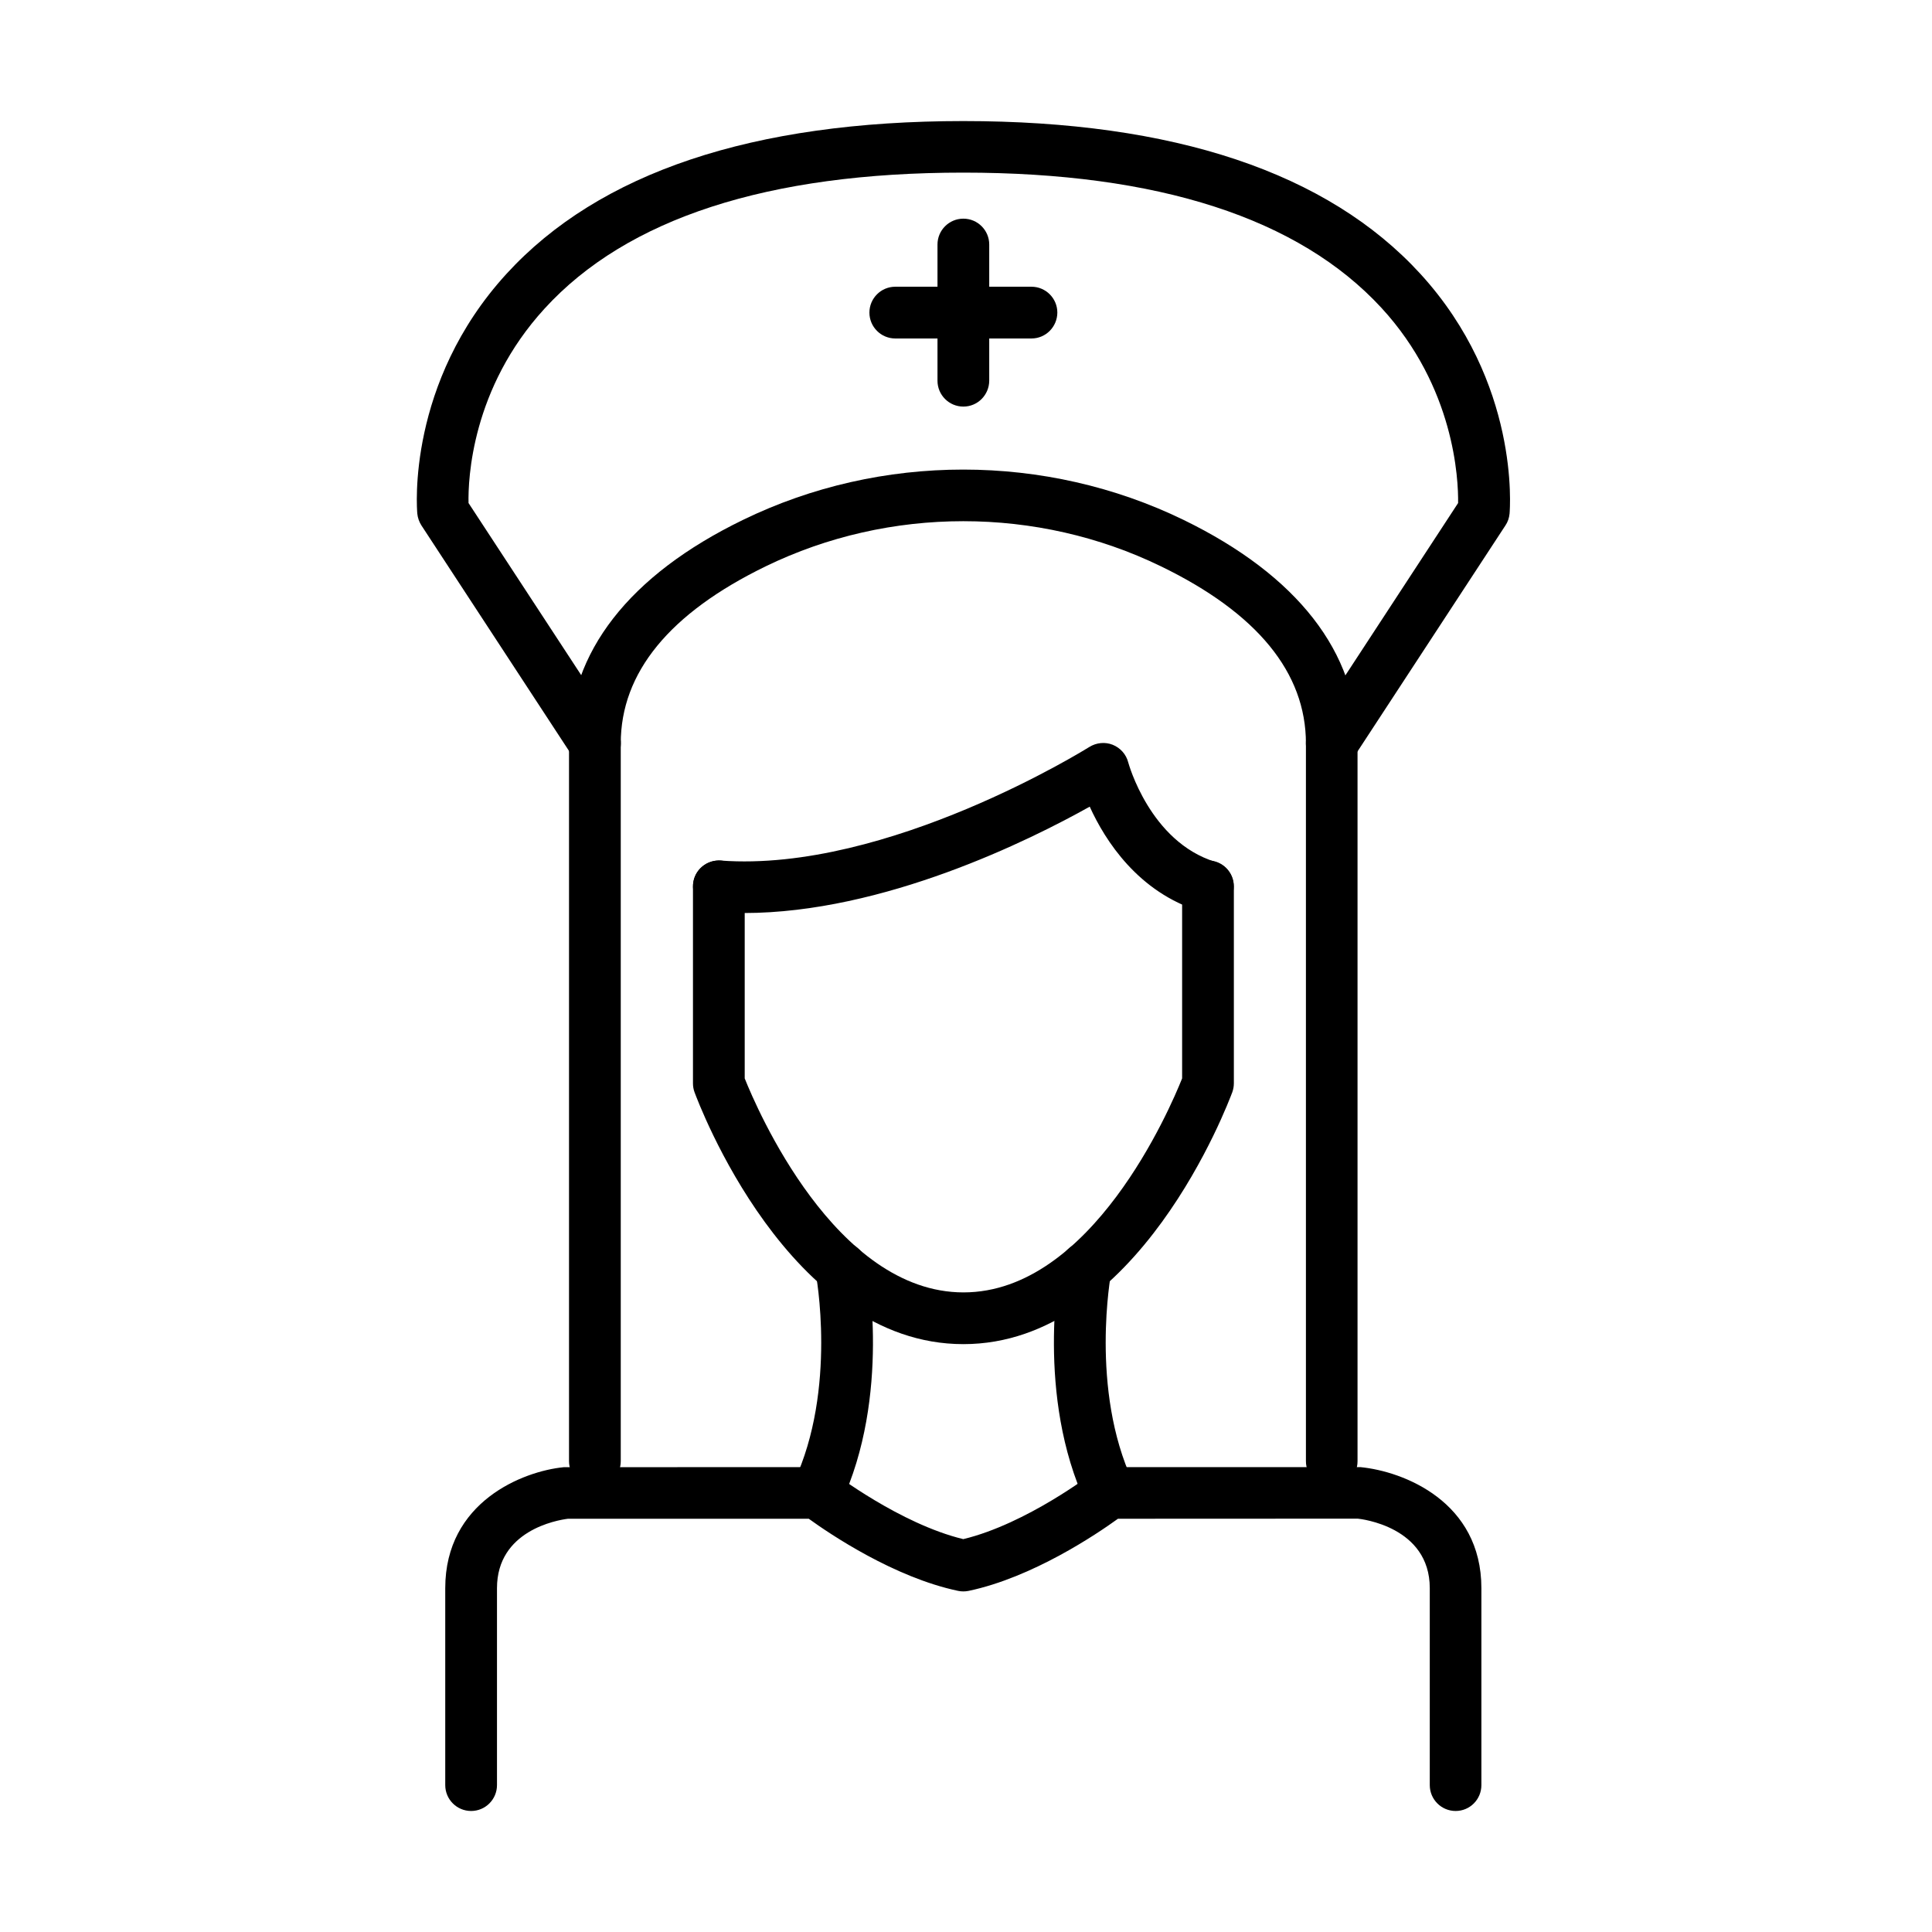 <?xml version="1.0" encoding="UTF-8"?>
<!-- Uploaded to: ICON Repo, www.iconrepo.com, Generator: ICON Repo Mixer Tools -->
<svg fill="#000000" width="800px" height="800px" version="1.1" viewBox="144 144 512 512" xmlns="http://www.w3.org/2000/svg">
 <g>
  <path d="m496.94 538.08c-3.785 0-6.856-3.07-6.856-6.856v-190.21c0-18.758-12.918-34.555-38.395-46.922-32.801-15.961-71.988-15.961-104.79 0-25.473 12.395-38.391 28.164-38.391 46.922v190.21c0 3.785-3.07 6.856-6.856 6.856s-6.856-3.07-6.856-6.856v-190.21c0-24.105 15.93-44.59 46.098-59.234 36.555-17.797 80.215-17.77 116.77 0 30.137 14.672 46.098 35.156 46.098 59.234v190.21c0.027 3.785-3.043 6.856-6.828 6.856z"/>
  <path d="m341.14 385.96c-2.387 0-4.773-0.082-7.133-0.246-3.758-0.273-6.606-3.539-6.332-7.32 0.273-3.758 3.508-6.527 7.32-6.336 44.316 3.262 97.16-29.781 97.711-30.113 1.863-1.152 4.168-1.371 6.168-0.574 2.031 0.824 3.566 2.523 4.117 4.664 0.055 0.191 5.731 21.059 23.117 26.379 3.621 1.098 5.648 4.938 4.527 8.559-1.098 3.617-4.938 5.648-8.559 4.551-16.453-5.047-25.203-18.758-29.289-27.754-15.766 8.832-54.629 28.191-91.648 28.191z"/>
  <path d="m399.3 500.21c-46.348 0-70.234-64.059-71.246-66.773-0.277-0.742-0.41-1.539-0.41-2.359v-52.188c0-3.785 3.07-6.856 6.856-6.856s6.856 3.07 6.856 6.856v50.898c3.156 7.898 23.996 56.711 57.977 56.711 33.949 0 54.789-48.812 57.941-56.711v-50.898c0-3.785 3.07-6.856 6.856-6.856 3.785 0 6.856 3.07 6.856 6.856v52.188c0 0.793-0.137 1.59-0.41 2.359-1.043 2.715-24.93 66.773-71.273 66.773z"/>
  <path d="m529.76 623.93c-3.785 0-6.856-3.074-6.856-6.859v-52.188c0-16.344-18.293-18.344-19.09-18.426l-63.543 0.027c-5.648 4.086-22.621 15.547-39.57 19.113-0.934 0.191-1.891 0.191-2.793 0-16.949-3.566-33.93-15.027-39.578-19.113h-63.812c-3.016 0.383-18.812 3.152-18.812 18.398v52.188c0 3.785-3.07 6.859-6.856 6.859-3.785 0-6.856-3.074-6.856-6.859v-52.188c0-22.871 20.539-30.988 31.398-32.059l67.16-0.023c1.508 0 2.988 0.492 4.195 1.426 0.191 0.137 17.77 13.602 34.527 17.66 16.84-4.059 34.336-17.523 34.527-17.66 1.207-0.934 2.66-1.426 4.195-1.426h66.504c11.543 1.121 32.082 9.211 32.082 32.082v52.188c0 3.785-3.039 6.859-6.824 6.859z"/>
  <path d="m360.59 546.5c-0.988 0-1.973-0.195-2.906-0.66-3.43-1.617-4.91-5.676-3.293-9.105 11.547-24.625 5.84-55.148 5.758-55.449-0.711-3.703 1.703-7.297 5.43-8.035 3.703-0.742 7.297 1.699 8.035 5.43 0.273 1.426 6.613 35.238-6.824 63.871-1.152 2.492-3.621 3.949-6.199 3.949z"/>
  <path d="m438.03 546.5c-2.578 0-5.047-1.453-6.199-3.949-13.41-28.633-7.074-62.445-6.801-63.871 0.711-3.703 4.332-6.117 8.008-5.43 3.699 0.711 6.141 4.305 5.43 8.008-0.055 0.301-5.731 30.934 5.762 55.449 1.617 3.43 0.137 7.488-3.293 9.105-0.957 0.465-1.949 0.688-2.906 0.688z"/>
  <path d="m496.93 347.87c-1.289 0-2.574-0.359-3.754-1.125-3.156-2.086-4.062-6.309-1.977-9.488l39.215-59.949c0.082-6.309-0.934-30.66-20.32-51.723-21.91-23.773-59.18-35.84-110.82-35.84-51.773 0-89.125 12.121-110.98 36.062-19.332 21.141-20.266 45.191-20.129 51.5l39.246 59.949c2.082 3.152 1.176 7.402-1.977 9.488-3.152 2.082-7.402 1.176-9.488-1.977l-40.258-61.512c-0.602-0.93-0.988-2.027-1.098-3.125-0.137-1.398-2.769-34.664 23.613-63.539 24.57-26.875 65.293-40.508 121.1-40.508 55.809 0 96.531 13.633 121.13 40.508 26.383 28.875 23.727 62.141 23.617 63.539-0.113 1.125-0.469 2.195-1.102 3.125l-40.258 61.512c-1.344 2.004-3.535 3.102-5.758 3.102z"/>
  <path d="m399.3 251.75c-3.785 0-6.856-3.07-6.856-6.856v-36.09c0-3.785 3.07-6.856 6.856-6.856 3.785 0 6.856 3.07 6.856 6.856v36.09c-0.027 3.785-3.07 6.856-6.856 6.856z"/>
  <path d="m417.35 233.7h-36.09c-3.785 0-6.856-3.074-6.856-6.856 0-3.785 3.07-6.859 6.856-6.859h36.09c3.785 0 6.856 3.074 6.856 6.859-0.027 3.781-3.07 6.856-6.856 6.856z"/>
 </g>
</svg>